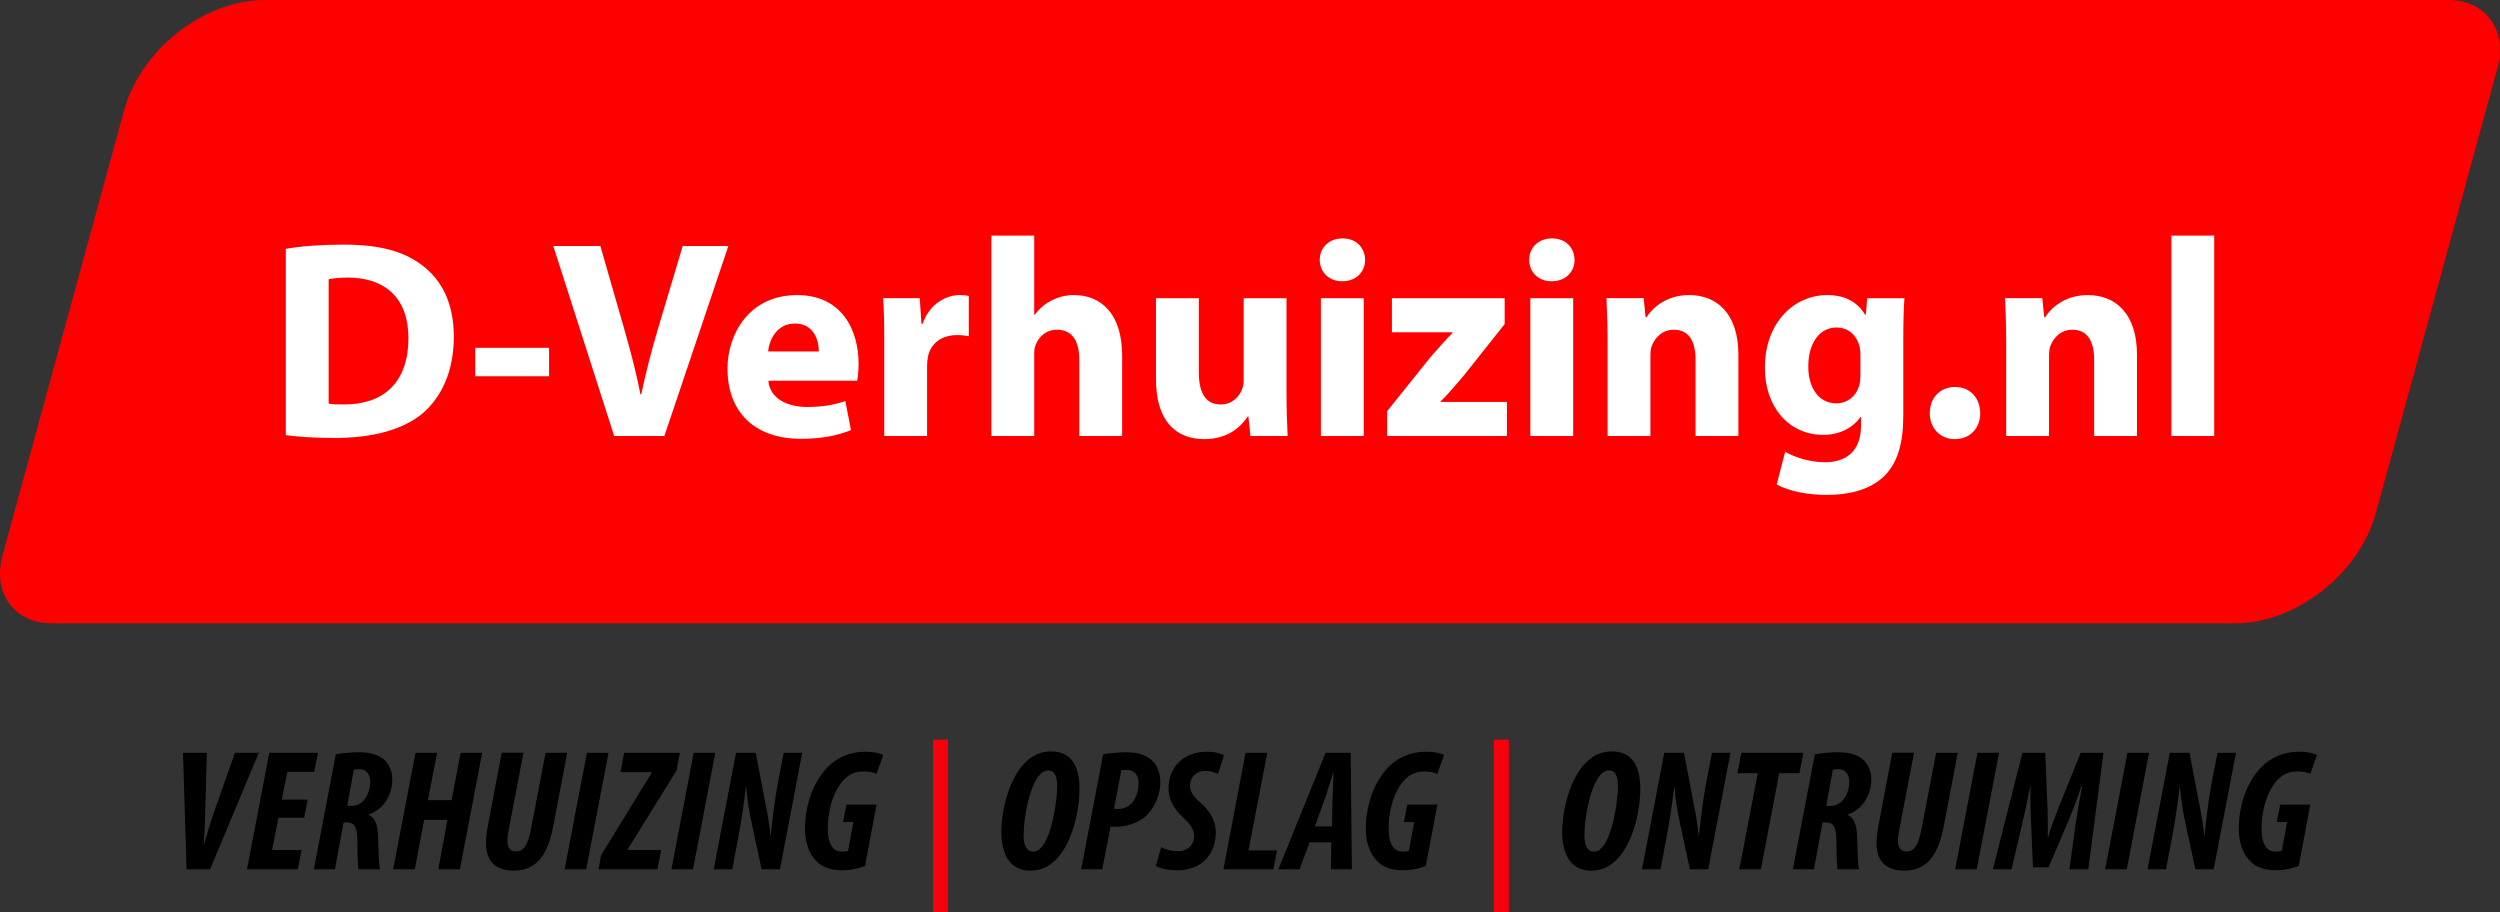 <?xml version="1.0" encoding="UTF-8"?>
<!DOCTYPE svg PUBLIC "-//W3C//DTD SVG 1.1//EN" "http://www.w3.org/Graphics/SVG/1.1/DTD/svg11.dtd">
<!-- Creator: CorelDRAW 2019 (64-Bit) -->
<svg xmlns="http://www.w3.org/2000/svg" xml:space="preserve" width="59.054mm" height="21.554mm" version="1.1" style="shape-rendering:geometricPrecision; text-rendering:geometricPrecision; image-rendering:optimizeQuality; fill-rule:evenodd; clip-rule:evenodd"
viewBox="0 0 2038.16 743.89"
 xmlns:xlink="http://www.w3.org/1999/xlink"
 xmlns:xodm="http://www.corel.com/coreldraw/odm/2003">
 <rect x="0" y="0" width="2038.16" height="743.89" fill="#333333" stroke="none"/>
 <defs>
  <style type="text/css">
   <![CDATA[
    .fil1 {fill:white;fill-rule:nonzero}
    .fil2 {fill:black;fill-rule:nonzero}
    .fil3 {fill:#F6000C;fill-rule:nonzero}
    .fil0 {fill:red}
   ]]>
  </style>
 </defs>
 <g id="Layer_x0020_1">
  <g id="_2544937698960">
   <path class="fil0" d="M215.8 0l1780.3 0c30.3,0 48.33,24.79 40.05,55.1l-99.13 362.99c-13.53,49.54 -65.13,90.07 -114.66,90.07l-1780.3 0c-30.3,0 -48.33,-24.79 -40.05,-55.1l99.13 -362.99c13.53,-49.54 65.13,-90.07 114.66,-90.07z"/>
   <path class="fil1" d="M233 354.77c8.5,1.15 21.6,2.3 39.76,2.3 30.34,0 55.39,-6.44 71.71,-19.99 14.71,-12.64 25.51,-33.09 25.51,-62.74 0,-27.58 -10.11,-46.42 -26.2,-58.37 -14.71,-11.03 -34.01,-16.55 -63.66,-16.55 -17.47,0 -34.24,1.15 -47.11,3.44l0 151.91zm34.93 -127.09c2.99,-0.69 8.27,-1.38 15.86,-1.38 30.34,0 49.18,17.01 49.18,49.18 0,37 -20.91,54.47 -52.86,54.24 -4.14,0 -9.19,0 -12.18,-0.69l0 -101.35zm119.5 55.85l0 23.21 60.21 0 0 -23.21 -60.21 0zm154.21 71.93l52.17 -154.9 -37.23 0 -19.77 66.19c-5.28,17.7 -10.11,36.08 -14.02,54.7l-0.69 0c-3.68,-19.31 -8.5,-36.77 -13.79,-55.39l-18.85 -65.5 -38.38 0 49.64 154.9 40.91 0zm157.19 -45.05c0.46,-2.53 1.15,-7.81 1.15,-13.79 0,-27.81 -13.79,-56.07 -50.1,-56.07 -38.84,0 -56.77,31.48 -56.77,59.98 0,35.16 21.83,57.22 59.98,57.22 15.17,0 29.18,-2.3 40.68,-7.12l-4.6 -23.67c-9.42,3.22 -19.08,4.82 -31.02,4.82 -16.32,0 -30.57,-6.9 -31.71,-21.37l72.39 0zm-72.62 -23.9c0.92,-9.19 6.9,-22.75 21.83,-22.75 15.86,0 19.53,14.25 19.53,22.75l-41.37 0zm94.68 68.95l34.93 0 0 -56.77c0,-2.99 0.23,-5.52 0.69,-7.81 2.3,-11.03 11.03,-17.7 23.9,-17.7 3.91,0 6.66,0.46 9.42,0.92l0 -32.86c-2.53,-0.46 -4.13,-0.69 -7.35,-0.69 -11.03,0 -24.59,6.89 -30.33,23.44l-0.92 0 -1.38 -20.92 -29.87 0c0.69,9.65 0.92,20.46 0.92,37l0 75.38zm87.33 0l34.93 0 0 -66.65c0,-2.53 0.23,-5.52 1.15,-7.58 2.53,-6.44 8.27,-12.41 17.46,-12.41 13.1,0 18.16,10.11 18.16,24.82l0 61.82 34.93 0 0 -65.5c0,-34.01 -17.01,-49.41 -39.3,-49.41 -6.43,0 -12.87,1.61 -18.15,4.37 -5.52,2.76 -10.11,6.66 -13.79,11.72l-0.46 0 0 -64.58 -34.93 0 0 163.4zm240.62 -112.38l-34.93 0 0 66.88c0,2.99 -0.46,5.52 -1.38,7.59 -2.07,5.52 -7.81,12.18 -17.47,12.18 -12.41,0 -17.7,-9.88 -17.7,-26.2l0 -60.44 -34.93 0 0 65.96c0,34.7 16.55,48.95 39.53,48.95 20.22,0 30.79,-11.49 35.16,-18.39l0.69 0 1.61 15.86 30.34 0c-0.46,-9.43 -0.92,-21.37 -0.92,-36.08l0 -76.3zm62.97 112.38l0 -112.38 -34.93 0 0 112.38 34.93 0zm-17.47 -126.17c11.49,0 18.61,-7.81 18.61,-17.47 -0.23,-9.88 -7.12,-17.46 -18.38,-17.46 -11.26,0 -18.62,7.58 -18.62,17.46 0,9.65 7.12,17.47 18.15,17.47l0.23 0zm36.54 126.17l97.67 0 0 -27.81 -54.01 0 0 -0.46c6.43,-6.21 12.18,-13.33 18.39,-20.45l33.78 -42.52 0 -21.14 -91.93 0 0 27.81 49.41 0 0 0.46c-6.44,6.67 -11.49,12.41 -17.93,19.77l-35.39 44.13 0 20.22zm151.68 0l0 -112.38 -34.93 0 0 112.38 34.93 0zm-17.47 -126.17c11.49,0 18.62,-7.81 18.62,-17.47 -0.23,-9.88 -7.12,-17.46 -18.39,-17.46 -11.26,0 -18.62,7.58 -18.62,17.46 0,9.65 7.13,17.47 18.16,17.47l0.23 0zm45.51 126.17l34.93 0 0 -64.81c0,-3.22 0.23,-6.44 1.15,-8.73 2.53,-6.44 8.27,-13.1 17.93,-13.1 12.64,0 17.7,9.88 17.7,24.36l0 62.28 34.93 0 0 -66.42c0,-33.09 -17.24,-48.49 -40.22,-48.49 -18.85,0 -30.11,10.8 -34.7,18.15l-0.69 0 -1.61 -15.63 -30.34 0c0.46,10.11 0.92,21.83 0.92,35.85l0 76.53zm241.08 -78.83c0,-16.78 0.46,-26.2 0.92,-33.55l-30.33 0 -1.15 13.56 -0.46 0c-5.75,-9.42 -15.4,-16.09 -30.8,-16.09 -27.81,0 -51.02,22.98 -51.02,59.29 0,32.18 19.76,54.7 47.57,54.7 12.87,0 23.67,-5.28 30.34,-14.48l0.46 0 0 7.12c0,20.92 -12.64,29.65 -29.19,29.65 -13.33,0 -25.51,-4.37 -32.63,-8.5l-6.9 26.66c10.11,5.52 25.51,8.5 40.45,8.5 16.55,0 33.32,-3.22 45.5,-13.79 12.87,-11.26 17.24,-28.96 17.24,-50.56l0 -62.51zm-34.93 28.73c0,2.99 -0.23,6.66 -1.15,9.43 -2.3,8.04 -9.42,14.02 -18.62,14.02 -14.48,0 -22.75,-13.1 -22.75,-29.87 0,-20.45 10.11,-31.95 22.98,-31.95 9.65,0 16.32,6.21 18.84,15.4 0.46,2.07 0.69,4.37 0.69,6.43l0 16.55zm76.99 52.63c12.41,0 20.68,-8.96 20.68,-21.14 -0.23,-12.87 -8.5,-21.37 -20.46,-21.37 -12.18,0 -20.68,8.74 -20.68,21.37 0,12.18 8.5,21.14 20.22,21.14l0.23 0zm41.83 -2.53l34.93 0 0 -64.81c0,-3.22 0.23,-6.44 1.15,-8.73 2.53,-6.44 8.27,-13.1 17.93,-13.1 12.64,0 17.7,9.88 17.7,24.36l0 62.28 34.93 0 0 -66.42c0,-33.09 -17.24,-48.49 -40.22,-48.49 -18.84,0 -30.11,10.8 -34.7,18.15l-0.69 0 -1.61 -15.63 -30.34 0c0.46,10.11 0.92,21.83 0.92,35.85l0 76.53zm134.67 0l34.93 0 0 -163.4 -34.93 0 0 163.4z"/>
   <g>
    <path class="fil2" d="M171.28 708.67l39.73 -94.96 -19.44 0 -17.05 48.18c-2.96,8.31 -6.2,19.44 -8.17,26.77l-0.28 0c0.56,-7.33 1.13,-18.32 1.27,-26.91l1.27 -48.04 -19.44 0 2.96 94.96 19.16 0zm79.53 -56.78l-21.13 0 4.65 -22.69 21.84 0 3.1 -15.5 -39.73 0 -18.17 94.96 41.42 0 3.1 -15.64 -24.09 0 5.21 -26.35 20.99 0 2.82 -14.79zm5.07 56.78l17.19 0 7.04 -38.18 2.96 0c5.92,0 8.31,3.94 8.31,15.36 0,10.56 0.28,20.15 0.85,22.82l17.61 0c-0.98,-3.52 -1.27,-15.22 -1.55,-25.78 -0.28,-10.71 -2.53,-16.06 -7.61,-18.46l0 -0.42c10.71,-3.52 19.16,-14.65 19.16,-28.6 0,-6.2 -2.25,-11.7 -6.2,-15.64 -4.93,-4.93 -12.82,-6.48 -20.99,-6.48 -6.2,0 -12.96,0.56 -18.88,1.69l-17.89 93.69zm32.55 -81.15c1.13,-0.28 2.96,-0.42 4.65,-0.42 6.62,0 8.74,5.35 8.74,10.43 0,9.86 -5.92,19.44 -14.8,19.44l-3.94 0 5.36 -29.44zm50.3 -13.81l-18.17 94.96 17.61 0 7.61 -40.29 19.02 0 -7.47 40.29 17.61 0 18.17 -94.96 -17.61 0 -7.32 38.6 -19.3 0 7.47 -38.6 -17.61 0zm70.3 0l-11.13 58.75c-1.13,5.77 -1.69,10.85 -1.69,14.93 0,13.95 7.04,22.4 22.54,22.4 19.02,0 27.89,-13.25 32.26,-36.21l11.41 -59.88 -17.61 0 -11.98 62.41c-2.68,14.09 -6.48,18.03 -12.12,18.03 -4.37,0 -7.04,-2.82 -7.04,-8.31 0,-2.82 0.42,-6.2 1.27,-10.43l11.83 -61.71 -17.75 0zm69.46 0l-18.17 94.96 17.61 0 18.17 -94.96 -17.61 0zm9.44 94.96l48.04 0 3.1 -15.78 -27.47 0 0 -0.28 40.01 -64.53 2.67 -14.37 -45.36 0 -3.1 15.78 25.64 0 0 0.28 -41.42 67.48 -2.11 11.41zm77.63 -94.96l-18.17 94.96 17.61 0 18.17 -94.96 -17.61 0zm31.42 94.96l4.79 -25.22c3.1,-16.35 5.21,-32.13 6.34,-41.7l0.28 0c1.13,11.83 1.97,18.31 4.93,31.56l7.61 35.36 14.93 0 18.17 -94.96 -15.08 0 -4.79 24.66c-2.96,15.78 -4.65,32.12 -5.78,42.55l-0.28 0c-0.7,-7.89 -2.25,-16.91 -4.79,-29.45l-7.19 -37.76 -16.06 0 -18.17 94.96 15.08 0zm117.64 -52.69l-24.51 0 -2.82 14.23 8.45 0 -4.37 23.53c-1.55,0.42 -3.1,0.56 -5.07,0.56 -7.61,0 -11.41,-6.76 -11.41,-18.6 0,-17.61 5.77,-32.69 13.53,-40.44 4.37,-4.37 9.3,-6.34 15.78,-6.34 3.94,0 8.03,0.85 10.42,1.97l5.49 -15.5c-2.82,-1.13 -7.18,-2.54 -15.07,-2.54 -11.7,0 -22.83,4.65 -30.72,12.96 -11.55,12.26 -18.03,30.71 -18.03,50.15 0,8.59 2.4,17.9 7.19,23.67 4.79,6.2 11.69,9.86 22.97,9.86 7.47,0 13.53,-1.55 18.74,-3.52l9.44 -50.01zm142.33 -43.4c-8.31,0 -15.22,3.24 -20.85,8.74 -13.1,12.82 -19.72,38.18 -19.72,57.49 0,10.28 2.82,31 23.53,31 8.17,0 15.08,-2.96 20.99,-9.02 12.54,-12.54 19.16,-37.9 19.16,-57.91 0,-11.41 -2.53,-30.29 -23.1,-30.29zm-2.4 15.5c6.48,0 7.32,7.33 7.32,13.24 0,10.28 -4.08,40.86 -13.52,50.16 -1.69,1.83 -3.81,2.82 -5.78,2.82 -7.47,0 -8.03,-8.45 -8.03,-13.81 0,-14.09 4.79,-40.58 13.67,-49.45 1.97,-1.97 4.09,-2.96 6.34,-2.96zm26.91 80.59l17.19 0 6.76 -34.8c1.41,0.14 2.82,0.14 4.37,0.14 8.03,0 17.33,-2.68 23.95,-8.31 5.92,-5.35 12.26,-15.21 12.26,-28.46 0,-5.21 -1.83,-11.98 -5.78,-16.34 -5.92,-6.34 -15.5,-7.61 -21.84,-7.61 -5.78,0 -13.24,0.7 -19.02,1.69l-17.89 93.69zm32.68 -80.59c0.99,-0.42 2.68,-0.42 4.23,-0.42 6.9,0 9.86,4.51 9.86,10.85 0,8.31 -3.81,20.99 -16.77,20.99 -1.13,0 -2.12,0 -3.24,-0.14l5.92 -31.28zm28.18 77.91c2.11,1.41 8.17,3.52 17.75,3.52 18.03,0 31.14,-11.56 31.14,-31.28 0,-7.61 -3.67,-15.92 -11.41,-22.82 -7.75,-6.76 -9.58,-10.28 -9.58,-14.79 0,-7.33 5.21,-12.12 12.68,-12.12 4.23,0 7.33,0.99 10.15,2.54l4.79 -15.22c-2.25,-1.41 -6.9,-2.96 -14.23,-2.96 -18.45,0 -30.99,12.4 -30.99,30.01 0,8.31 3.94,15.92 11.27,22.97 6.2,5.92 9.58,9.58 9.58,15.92 0,7.47 -5.64,12.4 -13.66,12.12 -5.07,0 -10.01,-1.41 -13.1,-3.24l-4.37 15.36zm55.09 2.68l40.72 0 2.96 -15.36 -23.25 0 15.36 -79.6 -17.75 0 -18.03 94.96zm87.94 -21.98l-0.28 21.98 17.07 0 -0.99 -94.96 -20.45 0 -38.46 94.96 17.19 0 8.31 -21.98 17.61 0zm-13.38 -12.96l7.61 -21.13c1.97,-5.21 5.07,-15.64 7.33,-22.82l0.28 0c-0.14,7.19 -0.7,17.19 -0.85,22.97l-0.42 20.99 -13.95 0zm99.86 -17.75l-24.51 0 -2.82 14.23 8.45 0 -4.37 23.53c-1.55,0.42 -3.1,0.56 -5.07,0.56 -7.61,0 -11.41,-6.76 -11.41,-18.6 0,-17.61 5.77,-32.69 13.52,-40.44 4.37,-4.37 9.3,-6.34 15.78,-6.34 3.95,0 8.03,0.85 10.43,1.97l5.49 -15.5c-2.82,-1.13 -7.19,-2.54 -15.08,-2.54 -11.69,0 -22.82,4.65 -30.71,12.96 -11.55,12.26 -18.03,30.71 -18.03,50.15 0,8.59 2.4,17.9 7.19,23.67 4.79,6.2 11.69,9.86 22.97,9.86 7.47,0 13.53,-1.55 18.74,-3.52l9.44 -50.01zm142.33 -43.4c-8.31,0 -15.22,3.24 -20.85,8.74 -13.1,12.82 -19.72,38.18 -19.72,57.49 0,10.28 2.82,31 23.53,31 8.17,0 15.08,-2.96 20.99,-9.02 12.54,-12.54 19.16,-37.9 19.16,-57.91 0,-11.41 -2.53,-30.29 -23.1,-30.29zm-2.4 15.5c6.48,0 7.32,7.33 7.32,13.24 0,10.28 -4.08,40.86 -13.52,50.16 -1.69,1.83 -3.81,2.82 -5.78,2.82 -7.47,0 -8.03,-8.45 -8.03,-13.81 0,-14.09 4.79,-40.58 13.67,-49.45 1.97,-1.97 4.09,-2.96 6.34,-2.96zm41.99 80.59l4.79 -25.22c3.1,-16.35 5.21,-32.13 6.34,-41.7l0.28 0c1.13,11.83 1.97,18.31 4.93,31.56l7.61 35.36 14.93 0 18.17 -94.96 -15.08 0 -4.79 24.66c-2.96,15.78 -4.65,32.12 -5.78,42.55l-0.28 0c-0.7,-7.89 -2.25,-16.91 -4.79,-29.45l-7.19 -37.76 -16.06 0 -18.17 94.96 15.08 0zm64.24 0l17.61 0 14.93 -78.34 16.48 0 3.24 -16.63 -50.58 0 -3.24 16.63 16.63 0 -15.08 78.34zm43.68 0l17.19 0 7.04 -38.18 2.96 0c5.92,0 8.31,3.94 8.31,15.36 0,10.56 0.28,20.15 0.85,22.82l17.61 0c-0.99,-3.52 -1.27,-15.22 -1.55,-25.78 -0.28,-10.71 -2.54,-16.06 -7.61,-18.46l0 -0.42c10.71,-3.52 19.16,-14.65 19.16,-28.6 0,-6.2 -2.25,-11.7 -6.2,-15.64 -4.93,-4.93 -12.82,-6.48 -20.99,-6.48 -6.2,0 -12.96,0.56 -18.88,1.69l-17.89 93.69zm32.55 -81.15c1.13,-0.28 2.96,-0.42 4.65,-0.42 6.62,0 8.74,5.35 8.74,10.43 0,9.86 -5.92,19.44 -14.79,19.44l-3.94 0 5.35 -29.44zm48.47 -13.81l-11.13 58.75c-1.13,5.77 -1.69,10.85 -1.69,14.93 0,13.95 7.04,22.4 22.54,22.4 19.02,0 27.9,-13.25 32.26,-36.21l11.41 -59.88 -17.61 0 -11.98 62.41c-2.67,14.09 -6.48,18.03 -12.11,18.03 -4.37,0 -7.04,-2.82 -7.04,-8.31 0,-2.82 0.42,-6.2 1.27,-10.43l11.83 -61.71 -17.75 0zm69.46 0l-18.17 94.96 17.61 0 18.17 -94.96 -17.61 0zm90.36 94.96l12.4 -94.96 -18.6 0 -18.17 45.08c-2.82,7.19 -6.48,16.91 -8.31,23.67l-0.42 0c0.28,-6.76 0,-16.63 -0.14,-23.67l-1.83 -45.08 -18.62 0 -24.09 94.96 15.21 0 8.74 -37.2c1.83,-7.75 4.09,-18.03 6.48,-30.43l0.28 0c-0.28,12.4 0.14,22.96 0.42,29.44l1.55 36.63 12.7 0 15.5 -36.21c2.82,-6.48 7.19,-17.47 11.13,-29.87l0.7 0c-2.25,12.4 -4.08,22.68 -5.21,30.43l-5.07 37.2 15.36 0zm31.94 -94.96l-18.17 94.96 17.61 0 18.17 -94.96 -17.61 0zm31.42 94.96l4.79 -25.22c3.1,-16.35 5.21,-32.13 6.34,-41.7l0.28 0c1.13,11.83 1.97,18.31 4.93,31.56l7.61 35.36 14.93 0 18.17 -94.96 -15.08 0 -4.79 24.66c-2.96,15.78 -4.65,32.12 -5.77,42.55l-0.28 0c-0.7,-7.89 -2.25,-16.91 -4.79,-29.45l-7.19 -37.76 -16.06 0 -18.17 94.96 15.08 0zm117.64 -52.69l-24.51 0 -2.82 14.23 8.45 0 -4.37 23.53c-1.55,0.42 -3.1,0.56 -5.07,0.56 -7.61,0 -11.41,-6.76 -11.41,-18.6 0,-17.61 5.77,-32.69 13.53,-40.44 4.37,-4.37 9.3,-6.34 15.78,-6.34 3.94,0 8.03,0.85 10.42,1.97l5.49 -15.5c-2.82,-1.13 -7.18,-2.54 -15.07,-2.54 -11.7,0 -22.83,4.65 -30.72,12.96 -11.55,12.26 -18.03,30.71 -18.03,50.15 0,8.59 2.4,17.9 7.19,23.67 4.79,6.2 11.69,9.86 22.97,9.86 7.47,0 13.53,-1.55 18.74,-3.52l9.44 -50.01z"/>
    <path class="fil3" d="M760.64 603l0 140.89 12.26 0 0 -140.89 -12.26 0zm457.22 0l0 140.89 12.26 0 0 -140.89 -12.26 0z"/>
   </g>
  </g>
 </g>
</svg>
